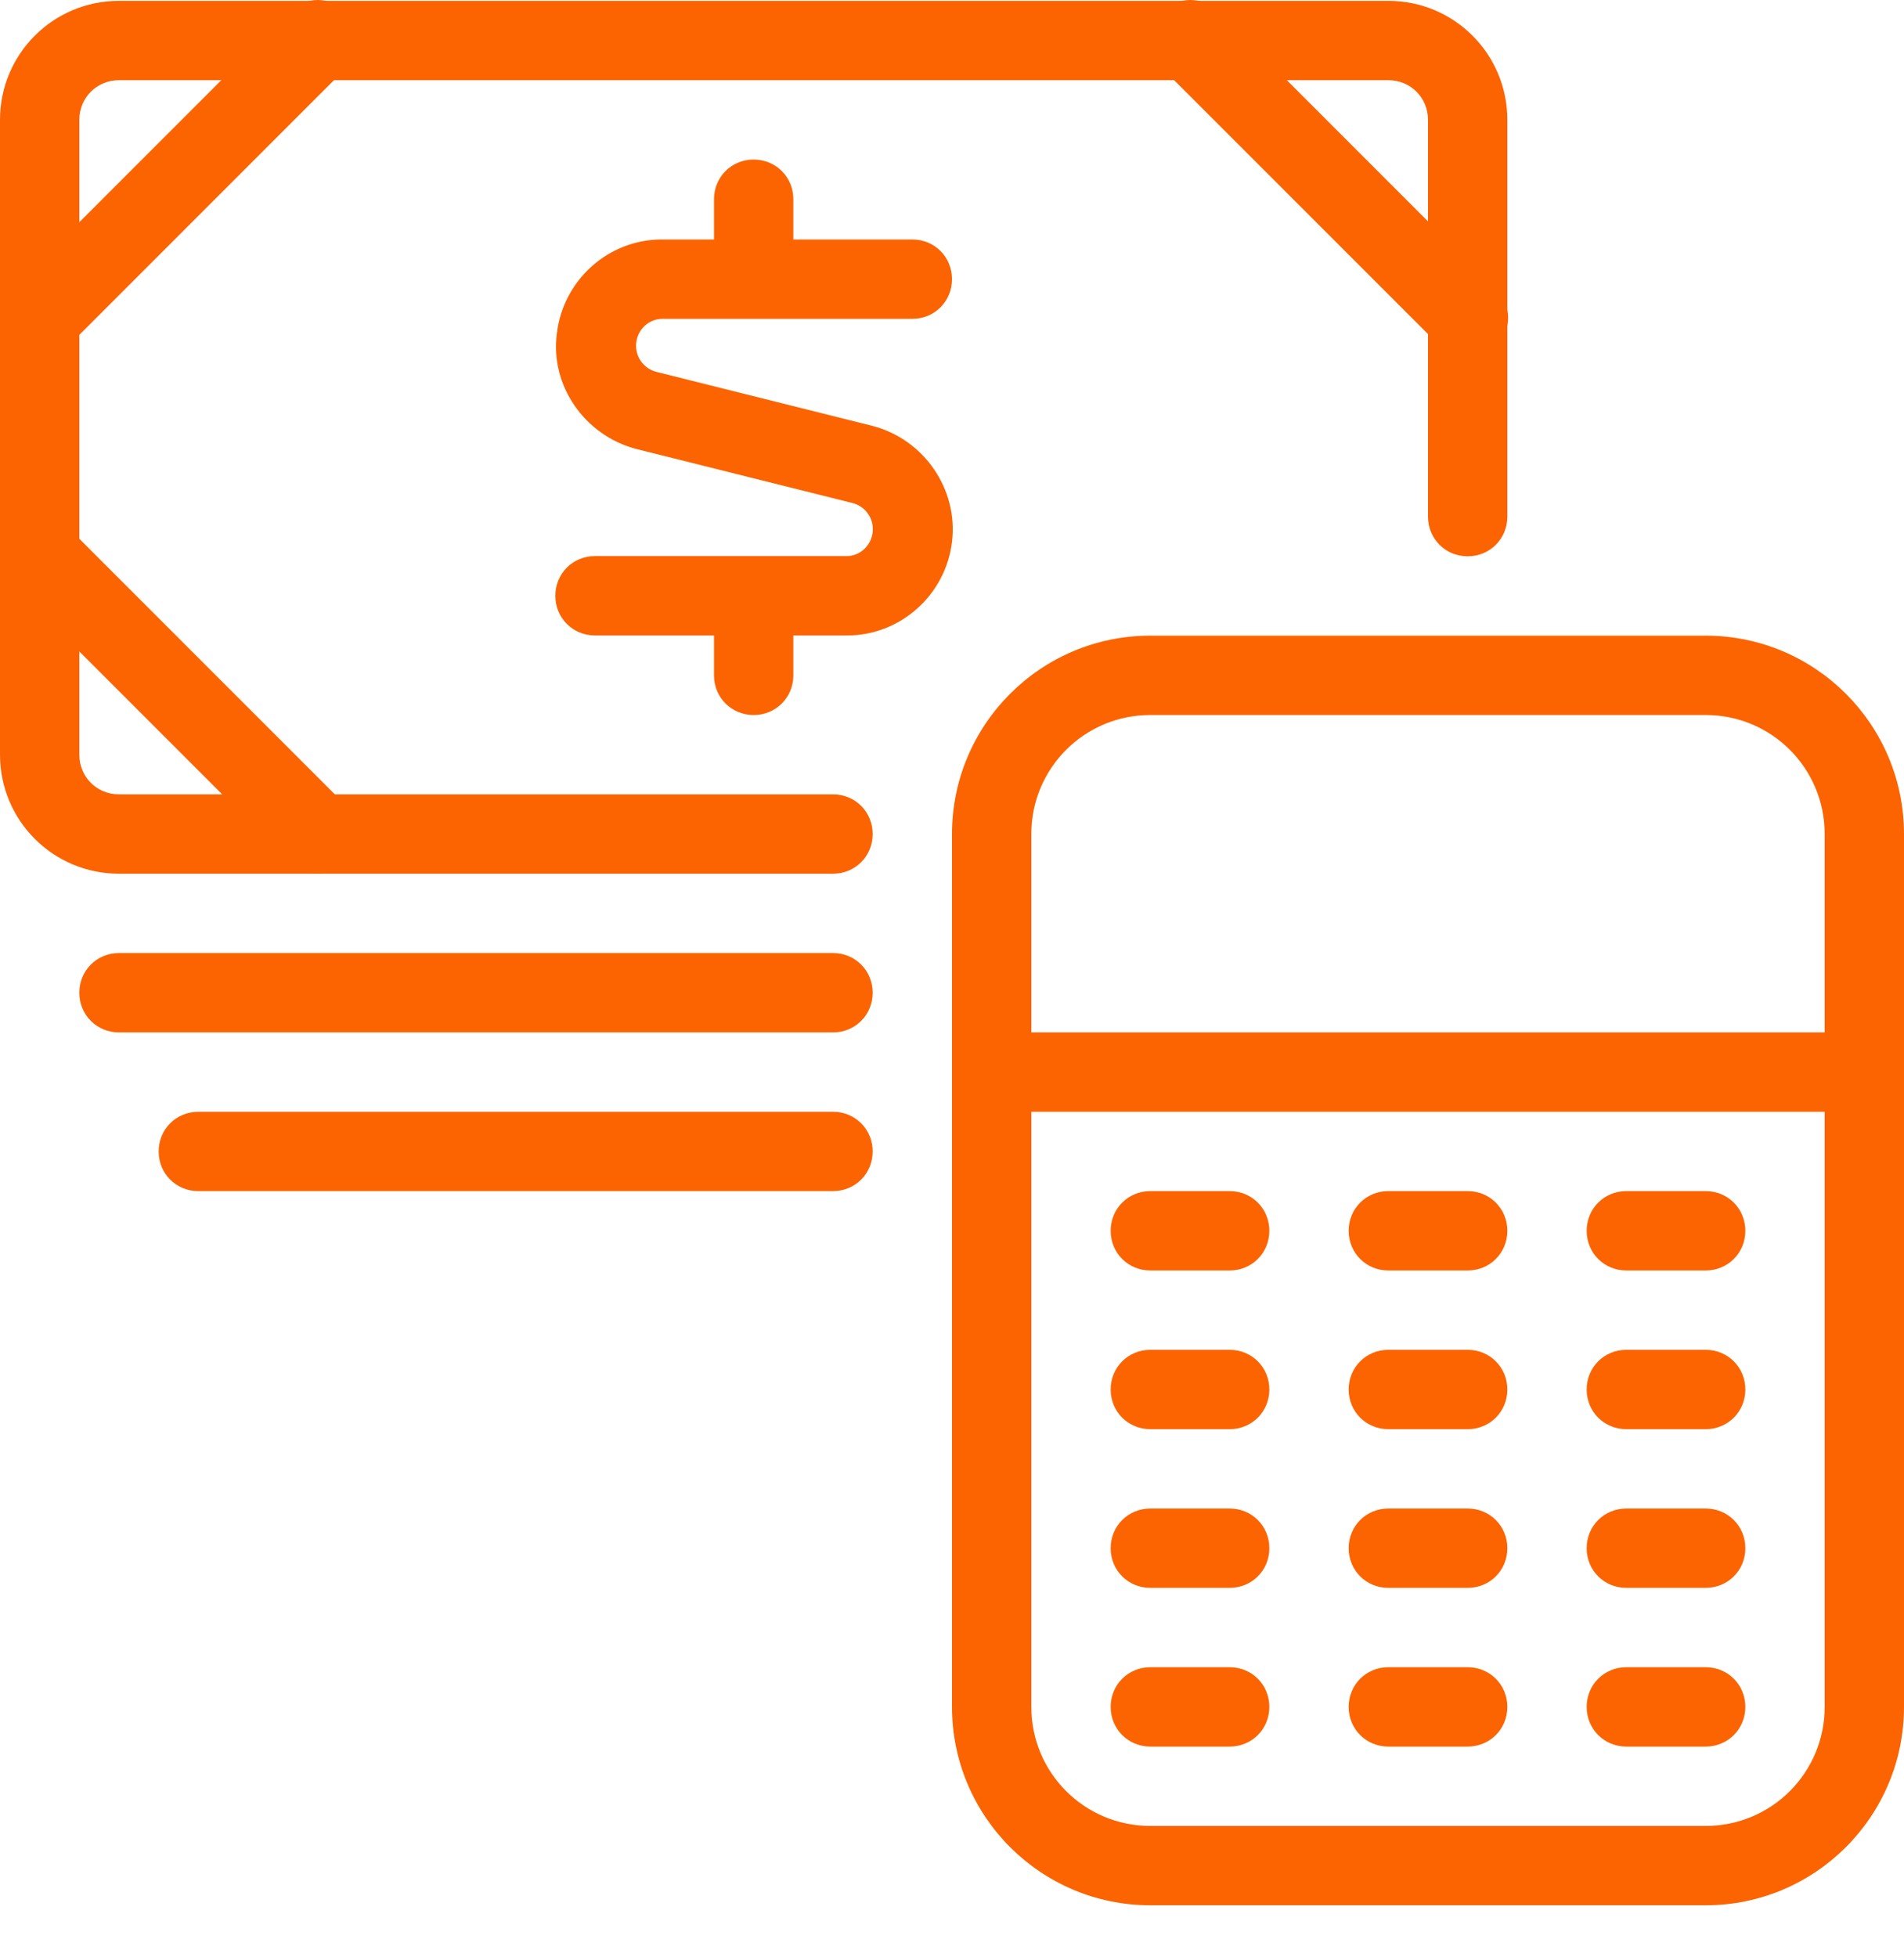 <svg width="36" height="37" viewBox="0 0 36 37" fill="none" xmlns="http://www.w3.org/2000/svg">
<path d="M15.75 16.516H2.25C1.005 16.516 0 15.511 0 14.266V2.266C0 1.021 1.005 0.016 2.25 0.016H26.25C27.495 0.016 28.5 1.021 28.5 2.266V9.766C28.5 10.186 28.17 10.516 27.75 10.516C27.33 10.516 27 10.186 27 9.766V2.266C27 1.846 26.67 1.516 26.25 1.516H2.25C1.83 1.516 1.5 1.846 1.5 2.266V14.266C1.5 14.686 1.83 15.016 2.25 15.016H15.75C16.17 15.016 16.5 15.346 16.5 15.766C16.5 16.186 16.17 16.516 15.75 16.516Z" fill="#FB6400"/>
<path d="M0.75 6.765C0.555 6.765 0.36 6.69 0.225 6.54C-0.075 6.24 -0.075 5.775 0.225 5.475L5.475 0.225C5.775 -0.075 6.24 -0.075 6.54 0.225C6.84 0.525 6.84 0.99 6.54 1.29L1.29 6.54C1.14 6.69 0.945 6.765 0.765 6.765H0.75Z" fill="#FB6400"/>
<path d="M27.75 6.765C27.555 6.765 27.36 6.69 27.225 6.54L21.975 1.29C21.675 0.99 21.675 0.525 21.975 0.225C22.275 -0.075 22.74 -0.075 23.04 0.225L28.29 5.475C28.59 5.775 28.59 6.24 28.29 6.54C28.14 6.69 27.945 6.765 27.765 6.765H27.75Z" fill="#FB6400"/>
<path d="M6 16.515C5.805 16.515 5.61 16.44 5.475 16.29L0.225 11.04C-0.075 10.74 -0.075 10.275 0.225 9.975C0.525 9.675 0.99 9.675 1.29 9.975L6.54 15.225C6.84 15.525 6.84 15.99 6.54 16.29C6.39 16.44 6.195 16.515 6.015 16.515H6Z" fill="#FB6400"/>
<path d="M11.25 12.012C10.83 12.012 10.5 11.682 10.5 11.262C10.5 10.842 10.83 10.512 11.25 10.512H16.005C16.26 10.512 16.47 10.317 16.5 10.062C16.53 9.807 16.365 9.567 16.11 9.507L12.03 8.487C11.055 8.232 10.395 7.287 10.53 6.297C10.65 5.292 11.505 4.527 12.51 4.527H17.25C17.67 4.527 18 4.857 18 5.277C18 5.697 17.67 6.027 17.25 6.027H12.525C12.27 6.027 12.06 6.222 12.03 6.477C12 6.732 12.165 6.972 12.42 7.032L16.5 8.052C17.475 8.307 18.12 9.252 18 10.242C17.88 11.247 17.025 12.012 16.02 12.012H11.265H11.25Z" fill="#FB6400"/>
<path d="M14.25 6.016C13.83 6.016 13.5 5.686 13.5 5.266V3.766C13.5 3.346 13.83 3.016 14.25 3.016C14.67 3.016 15 3.346 15 3.766V5.266C15 5.686 14.67 6.016 14.25 6.016Z" fill="#FB6400"/>
<path d="M14.25 13.516C13.83 13.516 13.5 13.186 13.5 12.766V11.266C13.5 10.846 13.83 10.516 14.25 10.516C14.67 10.516 15 10.846 15 11.266V12.766C15 13.186 14.67 13.516 14.25 13.516Z" fill="#FB6400"/>
<path d="M23.25 24.016H21.75C21.33 24.016 21 23.686 21 23.266C21 22.846 21.33 22.516 21.75 22.516H23.25C23.67 22.516 24 22.846 24 23.266C24 23.686 23.67 24.016 23.25 24.016Z" fill="#FB6400"/>
<path d="M27.75 24.016H26.25C25.83 24.016 25.5 23.686 25.5 23.266C25.5 22.846 25.83 22.516 26.25 22.516H27.75C28.17 22.516 28.5 22.846 28.5 23.266C28.5 23.686 28.17 24.016 27.75 24.016Z" fill="#FB6400"/>
<path d="M32.25 24.016H30.75C30.33 24.016 30 23.686 30 23.266C30 22.846 30.33 22.516 30.75 22.516H32.25C32.67 22.516 33 22.846 33 23.266C33 23.686 32.67 24.016 32.25 24.016Z" fill="#FB6400"/>
<path d="M23.25 27.016H21.75C21.33 27.016 21 26.686 21 26.266C21 25.846 21.33 25.516 21.75 25.516H23.25C23.67 25.516 24 25.846 24 26.266C24 26.686 23.67 27.016 23.25 27.016Z" fill="#FB6400"/>
<path d="M27.75 27.016H26.25C25.83 27.016 25.5 26.686 25.5 26.266C25.5 25.846 25.83 25.516 26.25 25.516H27.75C28.17 25.516 28.5 25.846 28.5 26.266C28.5 26.686 28.17 27.016 27.75 27.016Z" fill="#FB6400"/>
<path d="M32.25 27.016H30.75C30.33 27.016 30 26.686 30 26.266C30 25.846 30.33 25.516 30.75 25.516H32.25C32.67 25.516 33 25.846 33 26.266C33 26.686 32.67 27.016 32.25 27.016Z" fill="#FB6400"/>
<path d="M23.25 30.016H21.75C21.33 30.016 21 29.686 21 29.266C21 28.846 21.33 28.516 21.75 28.516H23.25C23.67 28.516 24 28.846 24 29.266C24 29.686 23.67 30.016 23.25 30.016Z" fill="#FB6400"/>
<path d="M27.75 30.016H26.25C25.83 30.016 25.5 29.686 25.5 29.266C25.5 28.846 25.83 28.516 26.25 28.516H27.75C28.17 28.516 28.5 28.846 28.5 29.266C28.5 29.686 28.17 30.016 27.75 30.016Z" fill="#FB6400"/>
<path d="M32.25 30.016H30.75C30.33 30.016 30 29.686 30 29.266C30 28.846 30.33 28.516 30.75 28.516H32.25C32.67 28.516 33 28.846 33 29.266C33 29.686 32.67 30.016 32.25 30.016Z" fill="#FB6400"/>
<path d="M23.25 33.016H21.75C21.33 33.016 21 32.686 21 32.266C21 31.846 21.33 31.516 21.75 31.516H23.25C23.67 31.516 24 31.846 24 32.266C24 32.686 23.67 33.016 23.25 33.016Z" fill="#FB6400"/>
<path d="M27.75 33.016H26.25C25.83 33.016 25.5 32.686 25.5 32.266C25.5 31.846 25.83 31.516 26.25 31.516H27.75C28.17 31.516 28.5 31.846 28.5 32.266C28.5 32.686 28.17 33.016 27.75 33.016Z" fill="#FB6400"/>
<path d="M32.25 33.016H30.75C30.33 33.016 30 32.686 30 32.266C30 31.846 30.33 31.516 30.75 31.516H32.25C32.67 31.516 33 31.846 33 32.266C33 32.686 32.67 33.016 32.25 33.016Z" fill="#FB6400"/>
<path d="M32.25 36.016H21.75C19.68 36.016 18 34.336 18 32.266V15.766C18 13.696 19.68 12.016 21.75 12.016H32.25C34.32 12.016 36 13.696 36 15.766V32.266C36 34.336 34.32 36.016 32.25 36.016ZM21.75 13.516C20.505 13.516 19.5 14.521 19.5 15.766V32.266C19.5 33.511 20.505 34.516 21.75 34.516H32.25C33.495 34.516 34.5 33.511 34.5 32.266V15.766C34.5 14.521 33.495 13.516 32.25 13.516H21.75Z" fill="#FB6400"/>
<path d="M35.25 21.016H18.75C18.33 21.016 18 20.686 18 20.266C18 19.846 18.33 19.516 18.75 19.516H35.25C35.67 19.516 36 19.846 36 20.266C36 20.686 35.67 21.016 35.25 21.016Z" fill="#FB6400"/>
<path d="M15.75 19.516H2.25C1.83 19.516 1.5 19.186 1.5 18.766C1.5 18.346 1.83 18.016 2.25 18.016H15.75C16.17 18.016 16.5 18.346 16.5 18.766C16.5 19.186 16.17 19.516 15.75 19.516Z" fill="#FB6400"/>
<path d="M15.75 22.516H3.75C3.33 22.516 3 22.186 3 21.766C3 21.346 3.33 21.016 3.75 21.016H15.75C16.17 21.016 16.5 21.346 16.5 21.766C16.5 22.186 16.17 22.516 15.75 22.516Z" fill="#FB6400"/>
</svg>
